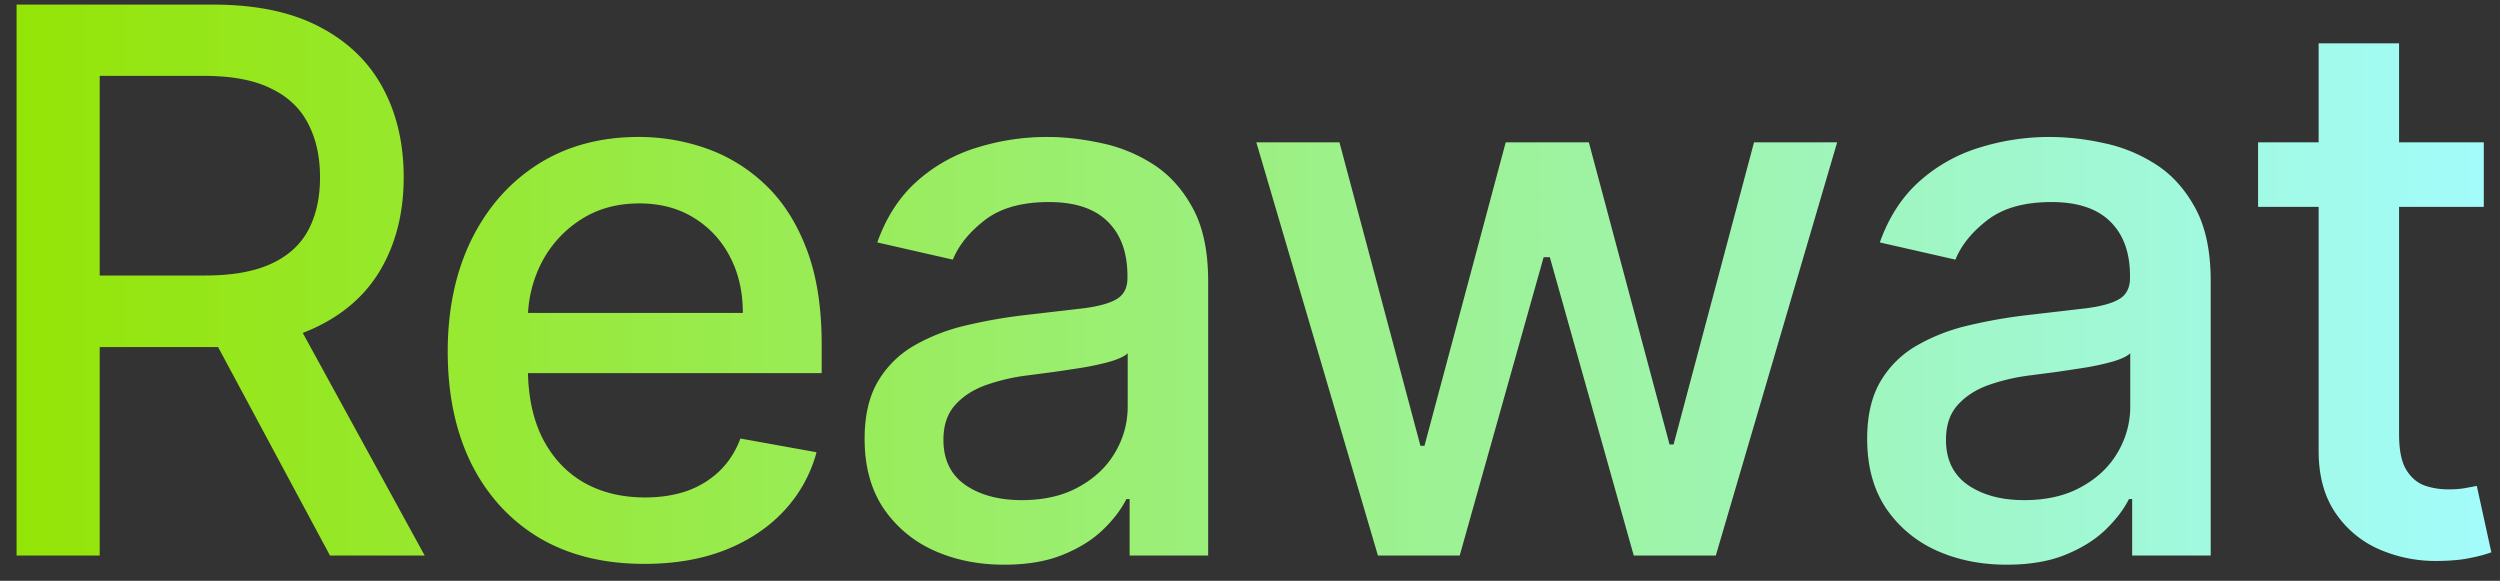<svg xmlns="http://www.w3.org/2000/svg" width="99" height="23" fill="none" viewBox="0 0 99 23"><rect x="0" y="0" width="99" height="23" fill="#333333" stroke="none"/><path fill="url(#paint0_linear_3521_845)" d="M.656 22V.182h7.777c1.69 0 3.093.291 4.208.873 1.123.583 1.96 1.389 2.515 2.419.554 1.022.83 2.205.83 3.547 0 1.336-.28 2.511-.841 3.527-.554 1.008-1.392 1.793-2.514 2.354-1.115.561-2.518.842-4.208.842H2.53V10.91h5.593c1.066 0 1.932-.153 2.6-.458.675-.306 1.168-.75 1.48-1.332.313-.582.47-1.282.47-2.099 0-.824-.16-1.537-.48-2.141-.313-.604-.806-1.065-1.48-1.385-.668-.327-1.546-.49-2.632-.49H3.948V22H.656Zm10.77-9.844L16.818 22h-3.75l-5.284-9.844h3.644ZM25.518 22.33c-1.612 0-3-.344-4.165-1.033-1.158-.696-2.053-1.673-2.685-2.93-.625-1.264-.938-2.745-.938-4.442 0-1.676.313-3.154.938-4.432.632-1.279 1.513-2.276 2.642-2.994 1.136-.717 2.464-1.076 3.984-1.076.924 0 1.819.153 2.685.458a6.502 6.502 0 0 1 2.333 1.439c.689.653 1.232 1.502 1.63 2.546.398 1.037.597 2.297.597 3.782v1.129H19.53v-2.386h9.886c0-.838-.17-1.58-.511-2.227a3.866 3.866 0 0 0-1.438-1.545c-.611-.376-1.328-.564-2.152-.564-.895 0-1.677.22-2.344.66a4.433 4.433 0 0 0-1.534 1.705 4.921 4.921 0 0 0-.533 2.269v1.864c0 1.094.192 2.024.575 2.791.391.767.934 1.353 1.63 1.758.696.398 1.51.597 2.44.597.604 0 1.154-.085 1.651-.256.497-.177.927-.44 1.29-.788.362-.348.639-.778.83-1.29l3.015.544a5.459 5.459 0 0 1-1.3 2.333c-.617.66-1.395 1.176-2.333 1.545-.93.362-1.992.543-3.185.543Zm14.25.032c-1.037 0-1.974-.191-2.813-.575a4.737 4.737 0 0 1-1.992-1.694c-.483-.739-.724-1.644-.724-2.717 0-.923.177-1.683.532-2.28a3.932 3.932 0 0 1 1.439-1.416 7.514 7.514 0 0 1 2.024-.789 20.13 20.13 0 0 1 2.28-.405l2.386-.277c.61-.078 1.055-.202 1.332-.372.277-.17.415-.448.415-.831v-.075c0-.93-.263-1.651-.788-2.163-.519-.51-1.293-.767-2.322-.767-1.073 0-1.918.238-2.536.714-.61.469-1.033.991-1.268 1.566L34.74 9.6c.355-.994.873-1.796 1.555-2.407a6.308 6.308 0 0 1 2.376-1.343 9.274 9.274 0 0 1 2.823-.426c.653 0 1.346.078 2.077.235a6.08 6.08 0 0 1 2.067.83c.646.405 1.175.984 1.587 1.737.412.746.618 1.715.618 2.909V22h-3.11v-2.237h-.128c-.206.412-.515.816-.927 1.214-.412.398-.941.728-1.588.991-.646.263-1.42.394-2.322.394Zm.692-2.557c.881 0 1.634-.174 2.259-.522.632-.348 1.111-.802 1.438-1.363.334-.568.5-1.176.5-1.822v-2.11c-.113.114-.333.22-.66.32-.32.093-.685.174-1.097.245-.412.064-.813.125-1.204.181l-.98.128a7.894 7.894 0 0 0-1.694.394c-.504.185-.909.451-1.214.8-.299.34-.448.795-.448 1.363 0 .788.291 1.385.874 1.79.582.398 1.325.596 2.227.596ZM54.566 22 49.75 5.636h3.292l3.207 12.017h.16l3.217-12.017h3.292L66.114 17.6h.16l3.185-11.964h3.292L67.946 22h-3.249l-3.324-11.815h-.245L57.804 22h-3.238Zm24.903.362c-1.037 0-1.974-.191-2.813-.575a4.738 4.738 0 0 1-1.992-1.694c-.483-.739-.724-1.644-.724-2.717 0-.923.177-1.683.532-2.28a3.93 3.93 0 0 1 1.439-1.416 7.513 7.513 0 0 1 2.024-.789 20.131 20.131 0 0 1 2.28-.405l2.386-.277c.61-.078 1.055-.202 1.332-.372.277-.17.415-.448.415-.831v-.075c0-.93-.263-1.651-.788-2.163-.519-.51-1.293-.767-2.323-.767-1.072 0-1.917.238-2.535.714-.61.469-1.034.991-1.268 1.566L74.441 9.6c.355-.994.873-1.796 1.555-2.407a6.308 6.308 0 0 1 2.376-1.343 9.275 9.275 0 0 1 2.823-.426 9.96 9.96 0 0 1 2.077.235c.739.149 1.428.426 2.067.83.646.405 1.175.984 1.587 1.737.412.746.618 1.715.618 2.909V22h-3.11v-2.237h-.128c-.206.412-.515.816-.927 1.214-.412.398-.941.728-1.588.991-.646.263-1.42.394-2.322.394Zm.692-2.557c.881 0 1.634-.174 2.259-.522.632-.348 1.111-.802 1.438-1.363.334-.568.5-1.176.5-1.822v-2.11c-.113.114-.333.22-.66.32-.32.093-.685.174-1.097.245-.412.064-.813.125-1.204.181l-.98.128a7.894 7.894 0 0 0-1.694.394c-.504.185-.909.451-1.214.8-.299.34-.448.795-.448 1.363 0 .788.291 1.385.874 1.79.582.398 1.324.596 2.226.596ZM98.358 5.636v2.557H89.42V5.636h8.938Zm-6.54-3.92h3.185v15.48c0 .617.092 1.082.277 1.395.184.305.422.515.713.628.299.107.622.16.97.16.256 0 .48-.018.671-.053.192-.035.34-.064.447-.085l.576 2.631a5.355 5.355 0 0 1-.789.213c-.34.078-.767.121-1.278.128a5.609 5.609 0 0 1-2.344-.447 4.02 4.02 0 0 1-1.758-1.45c-.447-.653-.67-1.473-.67-2.46V1.716Z"/><defs><linearGradient id="paint0_linear_3521_845" x1="-2" x2="100" y1="11" y2="11" gradientUnits="userSpaceOnUse"><stop stop-color="#94E400"/><stop offset="1" stop-color="#A3FCFF"/></linearGradient></defs></svg>